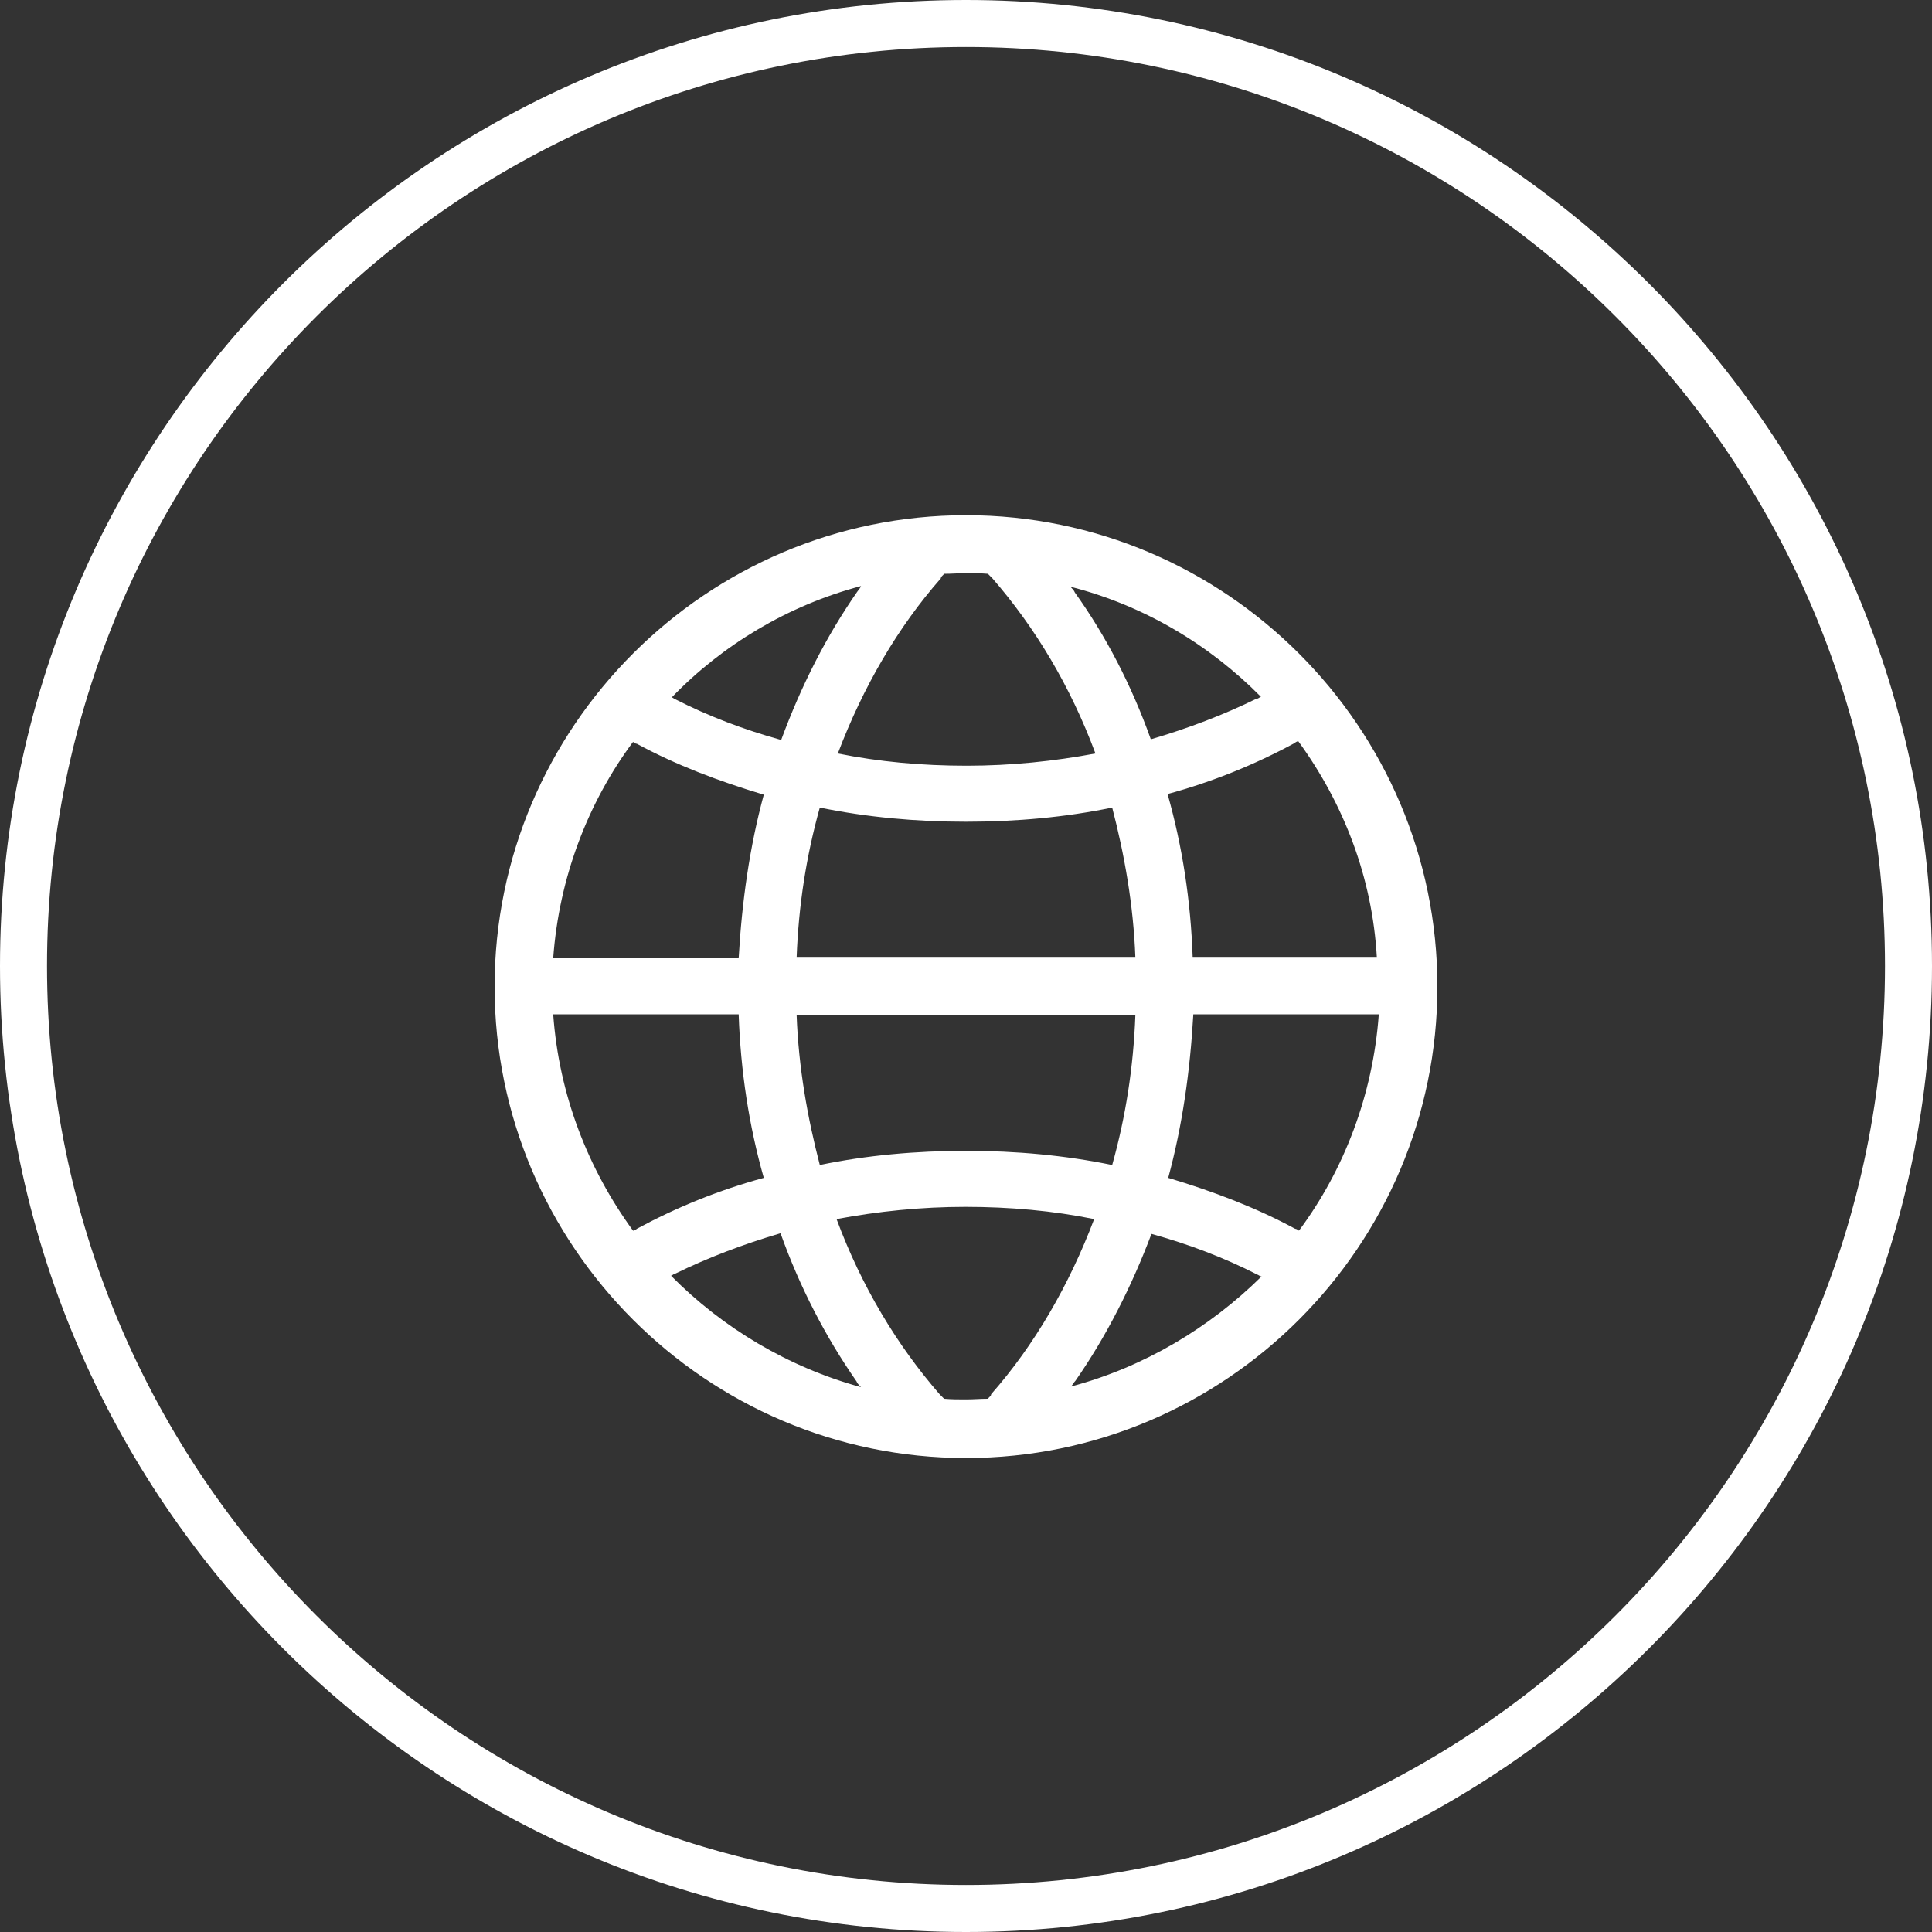 <?xml version="1.0" encoding="utf-8"?>
<!-- Generator: Adobe Illustrator 22.1.0, SVG Export Plug-In . SVG Version: 6.00 Build 0)  -->
<svg version="1.1" id="Livello_1" xmlns="http://www.w3.org/2000/svg" xmlns:xlink="http://www.w3.org/1999/xlink" x="0px" y="0px"
	 viewBox="0 0 300 300" style="enable-background:new 0 0 300 300;" xml:space="preserve">
<rect x="0" y="0" width="300" height="300" fill="#333333" stroke="none"/>
<style type="text/css">
	.st0{fill:#FFFFFF;}
</style>
<g>
	<g>
		<path class="st0" d="M433.9,3273.3c-24.3,0-44-19.7-44-44s19.7-44,44-44c24.3,0,44,19.7,44,44S458.1,3273.3,433.9,3273.3z
			 M433.9,3187.4c-23.1,0-41.9,18.8-41.9,41.9s18.8,41.9,41.9,41.9c23.1,0,41.9-18.8,41.9-41.9S457,3187.4,433.9,3187.4z"/>
	</g>
</g>
<g>
	<g>
		<g>
			<path class="st0" d="M463.1,3228.3c-0.5-0.7-13.2-16.2-29.3-16.2c-16.1,0-28.7,15.5-29.3,16.2l-0.8,1l0.8,1
				c0.5,0.7,13.2,16.2,29.3,16.2c16.1,0,28.7-15.5,29.3-16.2l0.8-1L463.1,3228.3z M433.9,3243.3c-12.3,0-23-10.7-26-14
				c3-3.3,13.6-14,26-14c12.3,0,23,10.7,26,14C456.9,3232.6,446.2,3243.3,433.9,3243.3z"/>
		</g>
		<g>
			<path class="st0" d="M433.9,3217.4c-6.5,0-11.8,5.3-11.8,11.8s5.3,11.8,11.8,11.8c6.5,0,11.8-5.3,11.8-11.8
				S440.4,3217.4,433.9,3217.4z M433.9,3238c-4.8,0-8.7-3.9-8.7-8.7s3.9-8.7,8.7-8.7c4.8,0,8.7,3.9,8.7,8.7S438.7,3238,433.9,3238z"
				/>
		</g>
		<g>
			<path class="st0" d="M433.9,3224.9c-2.4,0-4.4,2-4.4,4.4c0,2.4,2,4.4,4.4,4.4c2.4,0,4.4-2,4.4-4.4
				C438.2,3226.9,436.3,3224.9,433.9,3224.9z M433.9,3230.5c-0.7,0-1.2-0.6-1.2-1.2s0.6-1.2,1.2-1.2c0.7,0,1.2,0.6,1.2,1.2
				S434.6,3230.5,433.9,3230.5z"/>
		</g>
	</g>
</g>
<g>
	<g>
		<path class="st0" d="M593.5,3273.9c-24.3,0-44-19.7-44-44s19.7-44,44-44c24.3,0,44,19.7,44,44S617.7,3273.9,593.5,3273.9z
			 M593.5,3188c-23.1,0-41.9,18.8-41.9,41.9c0,23.1,18.8,41.9,41.9,41.9c23.1,0,41.9-18.8,41.9-41.9
			C635.3,3206.8,616.6,3188,593.5,3188z"/>
	</g>
</g>
<path class="st0" d="M602.7,3228.9l8.6-8.6c0.2-0.2,0.2-0.4,0.3-0.6c0.2,0,0.4-0.1,0.6-0.3c2.3-2.3,2.3-5.9,0-8.2
	c-1.1-1.1-2.5-1.7-4.1-1.7c-1.5,0-3,0.6-4.1,1.7c-0.2,0.2-0.2,0.4-0.3,0.6c-0.2,0-0.4,0.1-0.6,0.3l-8.6,8.6l-12-12
	c-0.4-0.4-1-0.4-1.3,0l-8.9,8.9c-0.4,0.4-0.4,1,0,1.3l12,12l-7.8,7.8c-0.1,0.1-0.2,0.2-0.2,0.3l-2.9,7.8c-0.6,1.6-0.1,2.4,0.3,2.8
	c0.2,0.2,0.7,0.6,1.5,0.6c0.4,0,0.8-0.1,1.3-0.3l7.8-2.9c0.1,0,0.3-0.1,0.4-0.2l0,0c0,0,0,0,0,0l7.8-7.8l12,12
	c0.2,0.2,0.4,0.3,0.7,0.3c0.2,0,0.5-0.1,0.7-0.3l8.9-8.9c0.4-0.4,0.4-1,0-1.3L602.7,3228.9z M608,3211.4c1,0,2,0.4,2.8,1.1
	c1.5,1.5,1.5,4,0,5.5c-0.1,0.1-0.1,0.1-0.1,0.2l-5.6-5.6c0.1,0,0.1-0.1,0.2-0.1C606,3211.8,607,3211.4,608,3211.4z M583.5,3227.5
	l2.4-2.4c0.4-0.4,0.4-1,0-1.3c-0.4-0.4-1-0.4-1.3,0l-2.4,2.4l-3.2-3.2l2.4-2.4c0.4-0.4,0.4-1,0-1.3c-0.4-0.4-1-0.4-1.3,0l-2.4,2.4
	l-3.4-3.4l7.6-7.6l11.4,11.4l-7.6,7.6L583.5,3227.5z M584,3244.9l-3.1-3.1c-0.4-0.4-1-0.4-1.3,0c-0.4,0.4-0.4,1,0,1.3l2.7,2.7
	l-6.4,2.4c-0.5,0.2-0.8,0.1-0.8,0.1c0,0-0.1-0.3,0.1-0.8c0,0,0,0,0,0l2.8-7.6l8.3-8.3c0,0,0,0,0,0c0,0,0,0,0,0l8.8-8.8c0,0,0,0,0,0
	c0,0,0,0,0,0l8.6-8.6l5.5,5.5l-17.5,17.5c0,0,0,0,0,0c0,0,0,0,0,0L584,3244.9z M605.1,3249.1l-3.4-3.4l2.4-2.4c0.4-0.4,0.4-1,0-1.3
	c-0.4-0.4-1-0.4-1.3,0l-2.4,2.4l-3.2-3.2l2.4-2.4c0.4-0.4,0.4-1,0-1.3c-0.4-0.4-1-0.4-1.3,0l-2.4,2.4l-2.1-2.1l7.6-7.6l11.4,11.4
	L605.1,3249.1z"/>
<g>
	<g>
		<path class="st0" d="M150,300C67.3,300,0,232.7,0,150S67.3,0,150,0s150,67.3,150,150S232.7,300,150,300z M150,7.3
			C71.3,7.3,7.3,71.3,7.3,150s64,142.7,142.7,142.7s142.7-64,142.7-142.7S228.7,7.3,150,7.3z"/>
	</g>
</g>
<g>
	<path class="st0" d="M150,80c-40.3,0-73.2,32.9-73.2,73.2s32.9,73.2,73.2,73.2s73.2-32.9,73.2-73.2S190.3,80,150,80z M195.8,108.2
		c-0.3,0.1-0.4,0.3-0.7,0.3c-5.1,2.5-10.6,4.6-16.4,6.3c-3-8.4-7-16.1-11.8-22.8c-0.1-0.3-0.4-0.6-0.7-0.9
		C177.6,94,187.8,100.1,195.8,108.2z M176.3,157.6L176.3,157.6c-0.3,8.1-1.5,15.8-3.6,23.3c-7.3-1.5-14.9-2.2-22.7-2.2
		s-15.5,0.7-22.7,2.2c-1.9-7.3-3.3-15.1-3.6-23.3l0,0H176.3z M123.7,148.7c0.3-8.1,1.5-15.8,3.6-23.3c7.3,1.5,14.9,2.2,22.7,2.2
		s15.5-0.7,22.7-2.2c1.9,7.3,3.3,15.1,3.6,23.3H123.7z M146.6,89.1c1.2,0,2.2-0.1,3.4-0.1s2.2,0,3.4,0.1c0.3,0.3,0.4,0.4,0.7,0.7
		c6.6,7.6,12.1,16.7,16,27.2c-6.4,1.2-13.1,1.9-20,1.9s-13.6-0.6-20-1.9c3.9-10.3,9.3-19.6,16-27.2
		C146.1,89.5,146.4,89.4,146.6,89.1z M133.7,91c-0.1,0.3-0.4,0.6-0.6,0.9c-4.8,6.9-8.7,14.6-11.8,23c-5.8-1.6-11.3-3.7-16.4-6.3
		c-0.3-0.1-0.4-0.3-0.6-0.3C112.2,100.1,122.4,94,133.7,91z M98.3,115.2c0.1,0.1,0.4,0.3,0.6,0.3c6.1,3.3,12.7,5.8,19.7,7.9
		c-2.2,8.1-3.4,16.6-3.9,25.4H85.9C86.8,136.3,91.3,124.6,98.3,115.2z M98.3,191.1c-7-9.6-11.5-21.1-12.4-33.6h28.8l0,0
		c0.3,8.8,1.6,17.3,3.9,25.4c-7,1.9-13.6,4.6-19.7,7.9C98.8,190.9,98.5,191.1,98.3,191.1z M104.2,198.1c0.3-0.1,0.4-0.3,0.6-0.3
		c5.1-2.5,10.6-4.6,16.4-6.3c3,8.4,7,16.1,11.8,23c0.1,0.3,0.4,0.6,0.7,0.9C122.4,212.3,112.2,206.2,104.2,198.1z M153.4,217.2
		c-1.2,0-2.2,0.1-3.4,0.1s-2.2,0-3.4-0.1c-0.3-0.3-0.4-0.4-0.7-0.7c-6.6-7.6-12.1-16.7-16-27.2c6.4-1.2,13.1-1.9,20-1.9
		s13.6,0.6,20,1.9c-3.9,10.3-9.3,19.6-16,27.2C153.9,216.8,153.6,216.9,153.4,217.2z M166.3,215.3c0.3-0.3,0.4-0.6,0.7-0.9
		c4.8-6.9,8.7-14.6,11.8-22.8c5.8,1.6,11.3,3.7,16.4,6.3c0.3,0.1,0.4,0.3,0.7,0.3C187.8,206.2,177.6,212.3,166.3,215.3z
		 M201.7,191.1c-0.1-0.1-0.4-0.3-0.6-0.3c-6.1-3.3-12.7-5.8-19.7-7.9c2.2-8.1,3.4-16.6,3.9-25.4l0,0h28.8
		C213.2,170,208.7,181.7,201.7,191.1z M185.2,148.7c-0.3-8.8-1.6-17.3-3.9-25.4c7-1.9,13.6-4.6,19.7-7.9c0.1-0.1,0.4-0.3,0.6-0.3
		c7,9.6,11.5,21.1,12.2,33.6H185.2z"/>
</g>
</svg>
